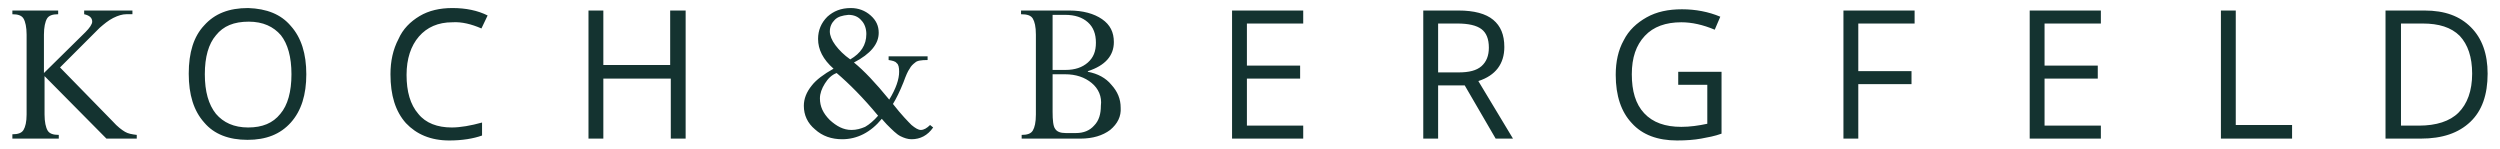 <?xml version="1.0" encoding="utf-8"?>
<!-- Generator: Adobe Illustrator 22.0.1, SVG Export Plug-In . SVG Version: 6.00 Build 0)  -->
<svg version="1.1" id="Ebene_1" xmlns="http://www.w3.org/2000/svg" xmlns:xlink="http://www.w3.org/1999/xlink" x="0px" y="0px"
	 viewBox="0 0 404 24" style="enable-background:new 0 0 404 24;" xml:space="preserve">
<style type="text/css">
	.st0{fill:#143330;}
</style>
<path class="st0" d="M2,22.3v-0.6c0.9,0,1.5-0.2,1.8-0.7c0.3-0.5,0.5-1.3,0.5-2.5V5.6c0-1.2-0.2-2.1-0.5-2.6C3.5,2.5,2.9,2.3,2,2.3
	V1.7h7.4v0.6C8.5,2.3,7.9,2.5,7.6,3C7.3,3.5,7.1,4.4,7.1,5.6v6.2l6.7-6.6c0.7-0.7,1.1-1.3,1.1-1.7c0-0.6-0.4-1-1.3-1.2V1.7h7.8v0.6
	h-1c-0.6,0-1.3,0.2-2.1,0.6c-0.8,0.4-1.5,1-2.2,1.6l-6.4,6.4l8.5,8.7c0.8,0.9,1.5,1.4,2,1.7c0.5,0.3,1.1,0.4,1.9,0.5v0.6h-4.9
	l-10-10.1v6.2c0,1.2,0.2,2.1,0.5,2.6c0.3,0.5,0.9,0.7,1.8,0.7v0.6H2z M34.9,5.7c-1.2,1.4-1.8,3.5-1.8,6.3c0,2.8,0.6,4.9,1.8,6.4
	c1.2,1.4,2.9,2.2,5.2,2.2c2.3,0,4-0.7,5.2-2.2c1.2-1.4,1.8-3.6,1.8-6.4c0-2.8-0.6-4.9-1.7-6.3c-1.2-1.4-2.9-2.2-5.2-2.2
	C37.8,3.5,36.1,4.2,34.9,5.7 M47,4.2c1.7,1.9,2.5,4.5,2.5,7.8c0,3.3-0.8,5.9-2.5,7.8c-1.7,1.9-4,2.8-7,2.8c-3,0-5.4-0.9-7-2.8
	c-1.7-1.9-2.5-4.5-2.5-7.9c0-3.4,0.8-6,2.5-7.8c1.7-1.9,4-2.8,7.1-2.8C43.1,1.4,45.4,2.3,47,4.2 M77.8,4.6l1-2.1
	c-1.6-0.8-3.5-1.2-5.7-1.2c-2,0-3.8,0.4-5.3,1.3c-1.5,0.9-2.7,2.1-3.4,3.7C63.5,8,63.1,9.9,63.1,12c0,3.4,0.8,6,2.5,7.9
	c1.7,1.8,4,2.8,7,2.8c2.1,0,3.9-0.3,5.3-0.8v-2.1c-1.8,0.5-3.5,0.8-4.9,0.8c-2.3,0-4.2-0.7-5.4-2.2c-1.3-1.5-1.9-3.6-1.9-6.3
	c0-2.6,0.7-4.7,2-6.2c1.3-1.5,3.1-2.3,5.4-2.3C74.6,3.5,76.2,3.9,77.8,4.6 M108.3,1.7v8.8H97.5V1.7h-2.4v20.7h2.4v-9.7h10.9v9.7h2.4
	V1.7H108.3z M133.3,13.5c-0.5,0.8-0.8,1.6-0.8,2.4c0,1.3,0.5,2.4,1.6,3.5c1.1,1,2.2,1.6,3.5,1.6c0.8,0,1.5-0.2,2.2-0.5
	c0.7-0.4,1.4-1,2.1-1.8c-2.4-2.9-4.7-5.2-6.7-6.9C134.4,12.1,133.8,12.7,133.3,13.5 M134.9,3.2c-0.5,0.5-0.8,1.1-0.8,1.9
	c0,0.6,0.3,1.4,0.9,2.2c0.6,0.8,1.4,1.6,2.4,2.3c1.7-1,2.6-2.3,2.6-4.1c0-0.9-0.3-1.7-0.8-2.2c-0.5-0.6-1.2-0.9-2.1-0.9
	C136.1,2.5,135.4,2.7,134.9,3.2 M134.7,11.1c-1.7-1.5-2.5-3.1-2.5-4.8c0-1.4,0.5-2.6,1.5-3.6c1-0.9,2.2-1.4,3.8-1.4
	c1.2,0,2.3,0.4,3.2,1.2c0.9,0.8,1.3,1.7,1.3,2.8c0,1.8-1.3,3.4-4,4.8c1.6,1.3,3.5,3.3,5.7,6c1.1-1.8,1.6-3.3,1.6-4.5
	c0-0.7-0.1-1.2-0.4-1.4c-0.2-0.3-0.7-0.4-1.3-0.5V9.1h6.3v0.6c-1,0-1.7,0.1-2,0.4c-0.4,0.3-0.7,0.6-0.9,1c-0.3,0.4-0.6,1.1-1,2.2
	c-0.6,1.5-1.2,2.7-1.7,3.5c1.4,1.8,2.5,2.9,3,3.4c0.6,0.5,1.1,0.8,1.5,0.8c0.5,0,1-0.3,1.5-0.8l0.5,0.4c-0.9,1.3-2.1,1.9-3.5,1.9
	c-0.6,0-1.2-0.2-1.8-0.5c-0.6-0.3-1.3-1-2.2-1.9c-0.4-0.4-0.6-0.7-0.8-0.9c-1.8,2.2-4,3.3-6.4,3.3c-1.7,0-3.2-0.5-4.4-1.6
	c-1.2-1-1.8-2.3-1.8-3.8c0-1.1,0.4-2.2,1.3-3.3C131.9,12.9,133.1,12,134.7,11.1 M176.4,13.4c-1.1-0.9-2.5-1.4-4.3-1.4h-2v6.1
	c0,1.3,0.1,2.3,0.4,2.7c0.3,0.5,0.9,0.7,1.7,0.7h1.7c1.2,0,2.2-0.4,2.9-1.2c0.8-0.8,1.1-1.9,1.1-3.2
	C178.1,15.6,177.5,14.3,176.4,13.4 M170.1,2.5v8.8h2.1c1.5,0,2.7-0.4,3.6-1.2c0.9-0.8,1.3-1.8,1.3-3.2c0-1.4-0.4-2.5-1.3-3.3
	c-0.9-0.8-2.1-1.2-3.7-1.2H170.1z M179.4,21c-1.2,0.9-2.8,1.4-4.8,1.4h-9.5v-0.6c0.9,0,1.5-0.2,1.8-0.7c0.3-0.5,0.5-1.3,0.5-2.6V5.6
	c0-1.3-0.2-2.1-0.5-2.6c-0.3-0.5-0.9-0.7-1.9-0.7V1.7h7.8c2.2,0,4,0.5,5.3,1.4c1.3,0.9,1.9,2.1,1.9,3.7c0,2.2-1.4,3.8-4.2,4.7v0.1
	c1.6,0.3,2.9,1,3.8,2.1c1,1.1,1.5,2.3,1.5,3.7C181.2,18.8,180.6,20,179.4,21 M199.1,1.7v20.7h11.5v-2.1h-9.1v-7.6h8.6v-2.1h-8.6V3.8
	h9.1V1.7H199.1z M232.4,11.7h3.3c1.7,0,2.9-0.3,3.7-1c0.8-0.7,1.2-1.7,1.2-3c0-1.4-0.4-2.4-1.2-3c-0.8-0.6-2.1-0.9-3.9-0.9h-3.1
	V11.7z M232.4,13.8v8.6H230V1.7h5.7c2.5,0,4.4,0.5,5.6,1.5c1.2,1,1.8,2.4,1.8,4.4c0,2.7-1.4,4.6-4.2,5.5l5.6,9.3h-2.8l-5-8.6H232.4z
	 M271.3,13.7h4.6V20c-1.4,0.3-2.8,0.5-4.2,0.5c-2.6,0-4.6-0.7-6-2.2s-2-3.6-2-6.3c0-2.7,0.7-4.7,2.1-6.2c1.4-1.5,3.4-2.2,5.9-2.2
	c1.7,0,3.5,0.4,5.4,1.2l0.9-2.1c-1.9-0.8-4-1.2-6.2-1.2c-2.2,0-4.1,0.4-5.7,1.3c-1.6,0.9-2.9,2.1-3.7,3.7c-0.9,1.6-1.3,3.5-1.3,5.6
	c0,3.4,0.9,6,2.6,7.8c1.7,1.9,4.2,2.8,7.3,2.8c1.5,0,2.8-0.1,3.9-0.3c1.1-0.2,2.2-0.4,3.3-0.8v-10h-7V13.7z M297.9,1.7v20.7h2.4
	v-8.8h8.6v-2.1h-8.6V3.8h9.1V1.7H297.9z M328,1.7v20.7h11.5v-2.1h-9.1v-7.6h8.6v-2.1h-8.6V3.8h9.1V1.7H328z M358.9,1.7v20.7h11.5
	v-2.2h-9.1V1.7H358.9z M397.3,18.2c1.4-1.4,2.2-3.5,2.2-6.3c0-2.7-0.7-4.7-2-6.1c-1.4-1.4-3.4-2-6-2h-3.5v16.5h2.9
	C393.7,20.3,395.9,19.6,397.3,18.2 M399.3,4.4c1.8,1.8,2.7,4.3,2.7,7.5c0,3.4-0.9,6-2.8,7.8c-1.9,1.8-4.5,2.7-8,2.7h-5.7V1.7h6.3
	C395.1,1.7,397.5,2.6,399.3,4.4"/>
</svg>
